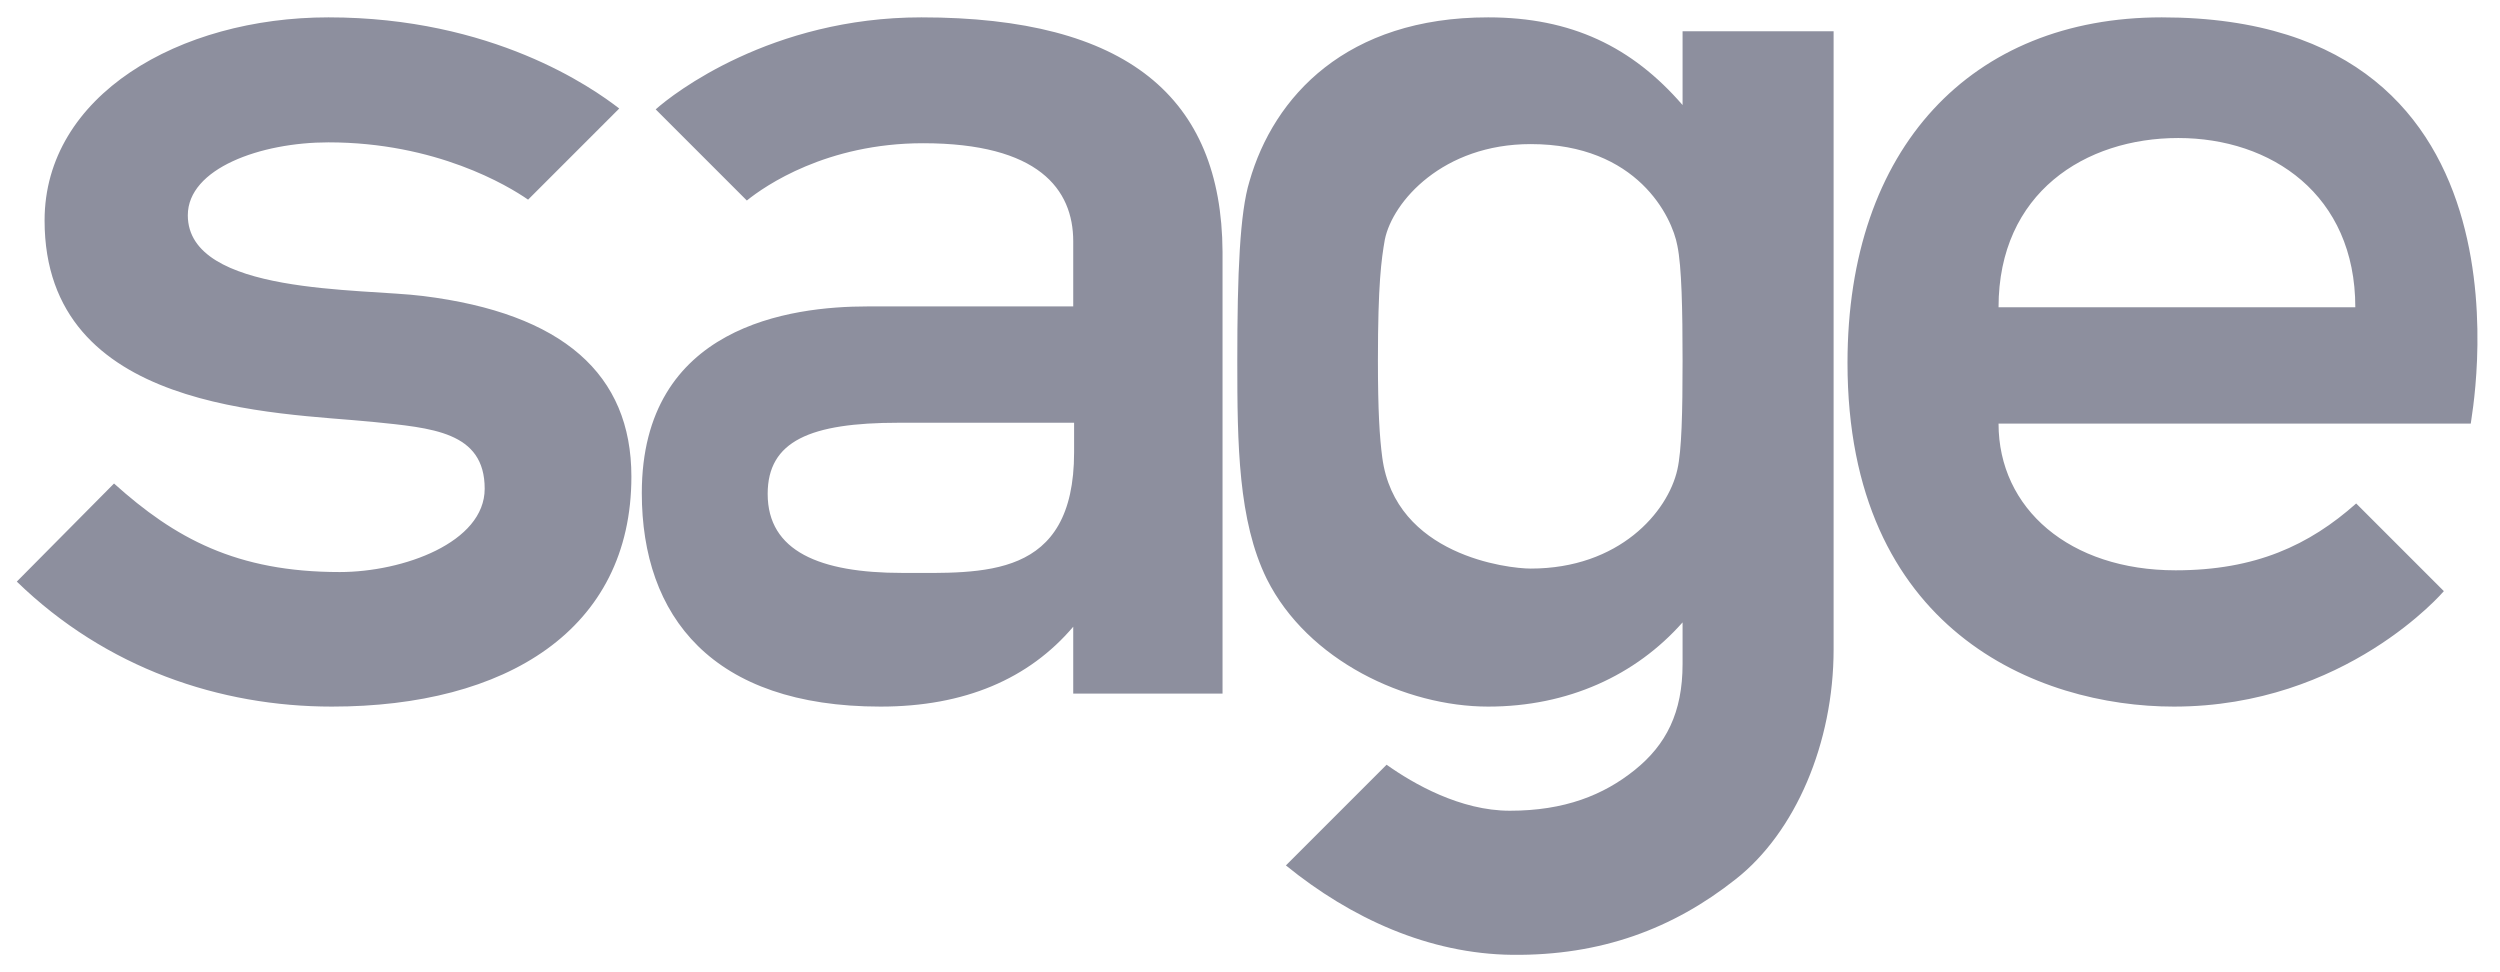 <svg width="72" height="28" viewBox="0 0 72 28" fill="none" xmlns="http://www.w3.org/2000/svg">
<path d="M62.258 0.5C56.783 0.5 53.208 4.25 53.208 10.45C53.208 18.15 58.683 20.35 62.608 20.35C67.558 20.35 70.383 17.025 70.383 17.025L67.858 14.5C66.508 15.7 64.958 16.425 62.658 16.425C59.608 16.425 57.558 14.65 57.558 12.2H71.158C71.133 12.175 73.508 0.5 62.258 0.5ZM57.558 8.85C57.558 5.55 60.058 3.975 62.733 3.975C65.408 3.975 67.833 5.6 67.833 8.85H57.558ZM12.184 8.525C10.434 8.3 5.409 8.5 5.409 6.2C5.409 4.85 7.509 4.1 9.459 4.1C12.559 4.1 14.634 5.35 15.209 5.75L17.834 3.125C17.059 2.525 14.184 0.5 9.459 0.5C5.159 0.5 1.284 2.75 1.284 6.35C1.284 11.875 7.959 11.875 10.734 12.15C12.434 12.325 13.959 12.425 13.959 14.075C13.959 15.625 11.609 16.475 9.784 16.475C6.809 16.475 5.034 15.5 3.284 13.925L0.484 16.75C3.059 19.25 6.334 20.35 9.559 20.35C14.559 20.35 18.184 18.15 18.184 13.725C18.184 10.775 16.209 9.025 12.184 8.525ZM26.534 0.5C22.209 0.5 19.384 2.7 18.884 3.15L21.509 5.775C22.034 5.35 23.809 4.125 26.584 4.125C29.909 4.125 30.909 5.45 30.909 6.95V8.825H24.984C22.784 8.825 18.484 9.375 18.484 14.2C18.484 17.75 20.509 20.35 25.359 20.35C27.784 20.35 29.634 19.55 30.909 18.05V19.975H35.209V7.25C35.184 2.8 32.459 0.5 26.534 0.5ZM30.934 13.025C30.934 16.7 28.309 16.5 25.984 16.5C23.609 16.5 22.109 15.875 22.109 14.225C22.109 12.7 23.334 12.175 25.884 12.175H30.934V13.025ZM48.458 0.9V3.025C47.008 1.35 45.258 0.5 42.858 0.5C38.783 0.5 36.684 2.775 35.984 5.225C35.709 6.125 35.634 7.85 35.634 10.4C35.634 12.8 35.659 15 36.484 16.675C37.659 19.025 40.483 20.35 42.858 20.35C45.158 20.35 47.108 19.45 48.458 17.925V19.125C48.458 20.525 47.983 21.45 47.083 22.174C46.183 22.899 45.058 23.349 43.483 23.349C42.059 23.349 40.709 22.575 39.934 22.024L37.034 24.924C38.908 26.449 41.158 27.474 43.558 27.499C46.108 27.524 48.183 26.749 49.983 25.325C51.708 23.974 52.808 21.399 52.808 18.7V0.9H48.458ZM48.458 10.4C48.458 11.875 48.433 12.975 48.308 13.525C48.033 14.75 46.633 16.375 44.083 16.375C43.433 16.375 40.184 16 39.809 13.175C39.733 12.6 39.684 11.85 39.684 10.375C39.684 8.175 39.783 7.475 39.883 6.9C40.108 5.8 41.559 4.15 44.083 4.15C47.158 4.15 48.158 6.25 48.308 7.075C48.433 7.675 48.458 8.925 48.458 10.4Z" fill="#8D8F9E"/>
</svg>
